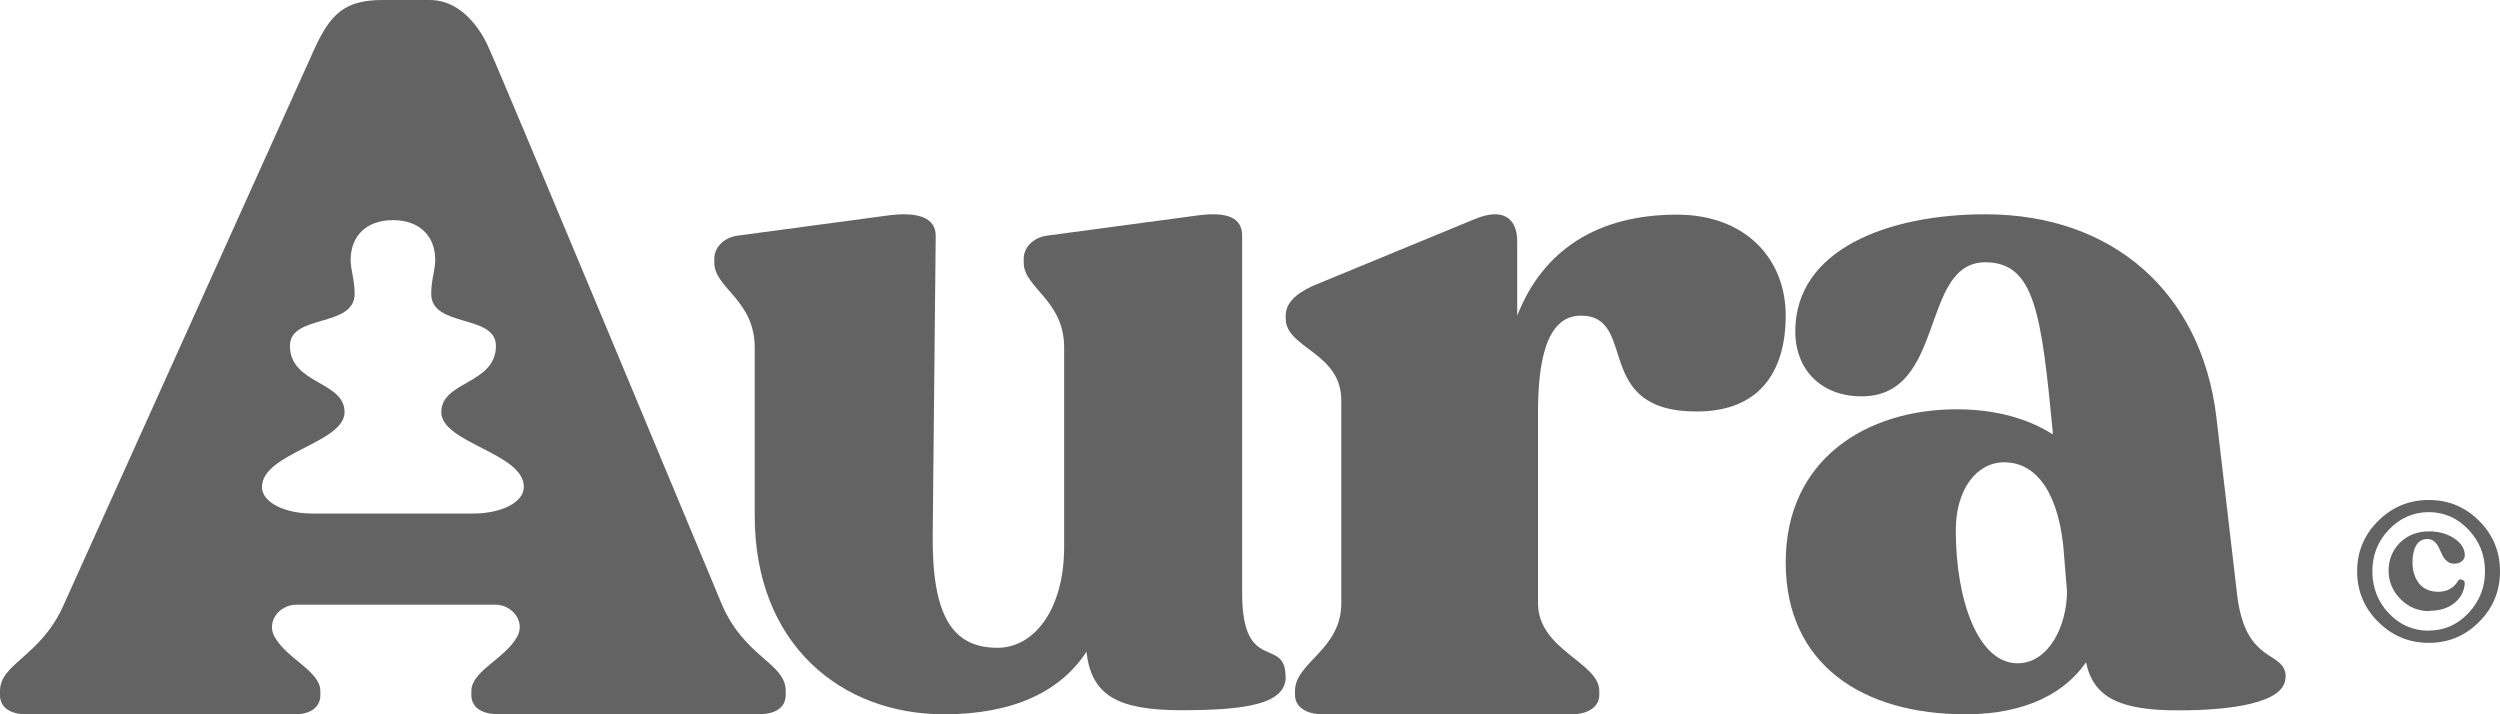 <svg width="35" height="10" viewBox="0 0 35 10" fill="none" xmlns="http://www.w3.org/2000/svg">
    <path
        d="M18 9.476C18 9.857 17.447 9.943 16.541 9.943C15.636 9.943 15.281 9.731 15.21 9.125C14.842 9.689 14.177 10 13.214 10C11.784 10 10.566 9.027 10.566 7.22V4.864C10.566 4.201 10 4.031 10 3.679V3.623C10 3.468 10.127 3.327 10.326 3.299L12.435 3.016C12.846 2.961 13.1 3.045 13.1 3.299L13.058 7.475C13.044 8.633 13.341 9.069 13.964 9.069C14.488 9.069 14.898 8.518 14.898 7.658V4.864C14.898 4.201 14.332 4.031 14.332 3.679V3.623C14.332 3.468 14.459 3.327 14.657 3.299L16.767 3.016C17.178 2.961 17.39 3.045 17.39 3.299V8.305C17.39 9.448 17.998 8.898 17.998 9.476H18Z"
        fill="#222" fill-opacity="0.7" />
    <path
        d="M25 4.419C25 5.132 24.692 5.761 23.752 5.761C22.277 5.761 22.943 4.419 22.132 4.419C21.613 4.419 21.532 5.161 21.532 5.789V8.444C21.532 9.101 22.39 9.272 22.39 9.672V9.728C22.39 9.899 22.229 10 22.002 10H18.518C18.291 10 18.13 9.901 18.13 9.728V9.672C18.13 9.272 18.778 9.101 18.778 8.444V5.604C18.778 4.934 18 4.876 18 4.462V4.419C18 4.248 18.13 4.12 18.373 4.005L20.657 3.063C21.078 2.892 21.241 3.092 21.241 3.378V4.419C21.598 3.506 22.359 3.005 23.477 3.005C24.433 3.005 25 3.619 25 4.419Z"
        fill="#222" fill-opacity="0.7" />
    <path
        d="M31.997 9.482C31.997 9.846 31.226 9.945 30.494 9.945C29.696 9.945 29.31 9.777 29.204 9.272C28.925 9.678 28.393 10 27.515 10C26.091 10 25 9.314 25 7.872C25 6.43 26.131 5.73 27.395 5.73C27.954 5.73 28.407 5.869 28.738 6.081V6.039C28.579 4.387 28.485 3.672 27.794 3.672C26.876 3.672 27.248 5.549 26.064 5.549C25.505 5.549 25.134 5.185 25.134 4.638C25.134 3.49 26.437 3 27.795 3C29.578 3 30.815 4.092 31.028 5.829L31.321 8.335C31.441 9.329 32 9.091 32 9.483L31.997 9.482ZM28.938 8.278L28.885 7.634C28.792 6.794 28.445 6.472 28.06 6.472C27.674 6.472 27.381 6.849 27.381 7.424C27.381 8.418 27.7 9.286 28.246 9.286C28.686 9.286 28.938 8.754 28.938 8.278Z"
        fill="#222" fill-opacity="0.7" />
    <path fill-rule="evenodd" clip-rule="evenodd"
        d="M0 9.676V9.732C0 9.901 0.138 10 0.369 10H4.13C4.346 10 4.485 9.902 4.485 9.732V9.676C4.485 9.393 4.017 9.227 3.844 8.915C3.728 8.709 3.903 8.465 4.157 8.465H6.927C7.181 8.465 7.356 8.709 7.24 8.915C7.067 9.226 6.599 9.393 6.599 9.675V9.73C6.599 9.899 6.738 9.998 6.969 9.998H10.631C10.862 9.998 11 9.901 11 9.73V9.675C11 9.28 10.43 9.211 10.107 8.464C10.107 8.464 6.975 0.941 6.845 0.676C6.845 0.676 6.585 0 6.016 0H5.353C4.814 0 4.622 0.211 4.406 0.676L0.893 8.465C0.57 9.197 0 9.282 0 9.676ZM4.824 5.769C4.824 6.203 3.668 6.344 3.668 6.816H3.667C3.667 7.042 4.001 7.189 4.365 7.189H6.635C6.999 7.189 7.334 7.042 7.334 6.816C7.334 6.342 6.178 6.203 6.178 5.769C6.178 5.335 6.943 5.379 6.943 4.842C6.943 4.393 6.037 4.592 6.037 4.113C6.037 3.917 6.093 3.779 6.093 3.638C6.093 3.31 5.879 3.082 5.501 3.082C5.123 3.082 4.909 3.31 4.909 3.638C4.909 3.779 4.965 3.917 4.965 4.113C4.965 4.592 4.059 4.393 4.059 4.842C4.059 5.379 4.824 5.335 4.824 5.769Z"
        fill="#222" fill-opacity="0.7" />
    <path
        d="M34.708 8.706C34.513 8.902 34.278 9 34.003 9C33.728 9 33.492 8.902 33.295 8.706C33.098 8.511 33 8.274 33 7.998C33 7.723 33.098 7.487 33.295 7.292C33.492 7.097 33.727 7 34.003 7C34.28 7 34.513 7.097 34.708 7.292C34.903 7.487 35 7.723 35 7.998C35 8.274 34.903 8.511 34.708 8.706ZM34.003 8.828C34.22 8.828 34.405 8.746 34.558 8.583C34.713 8.419 34.79 8.224 34.79 7.998C34.79 7.773 34.713 7.578 34.558 7.414C34.403 7.252 34.218 7.17 34.003 7.17C33.788 7.17 33.6 7.252 33.445 7.414C33.29 7.576 33.213 7.771 33.213 7.998C33.213 8.225 33.29 8.424 33.443 8.586C33.597 8.748 33.783 8.83 34.003 8.83V8.828ZM34.013 8.556C33.853 8.556 33.718 8.499 33.607 8.387C33.497 8.275 33.44 8.142 33.44 7.99C33.44 7.838 33.495 7.699 33.603 7.594C33.712 7.489 33.85 7.437 34.017 7.439C34.15 7.441 34.265 7.474 34.362 7.539C34.458 7.604 34.507 7.683 34.507 7.773C34.507 7.806 34.493 7.835 34.467 7.856C34.44 7.88 34.403 7.891 34.358 7.891C34.318 7.891 34.285 7.88 34.257 7.855C34.228 7.831 34.207 7.803 34.192 7.77C34.177 7.736 34.16 7.703 34.145 7.669C34.13 7.636 34.108 7.606 34.082 7.583C34.055 7.559 34.023 7.546 33.985 7.546C33.915 7.546 33.863 7.576 33.828 7.634C33.793 7.694 33.775 7.773 33.775 7.87C33.775 7.993 33.807 8.093 33.868 8.17C33.932 8.247 34.022 8.285 34.138 8.285C34.255 8.285 34.353 8.234 34.415 8.129C34.428 8.11 34.447 8.107 34.472 8.117C34.497 8.127 34.508 8.144 34.507 8.169C34.498 8.279 34.45 8.371 34.362 8.442C34.273 8.514 34.157 8.551 34.012 8.551L34.013 8.556Z"
        fill="#222" fill-opacity="0.7" />
</svg>